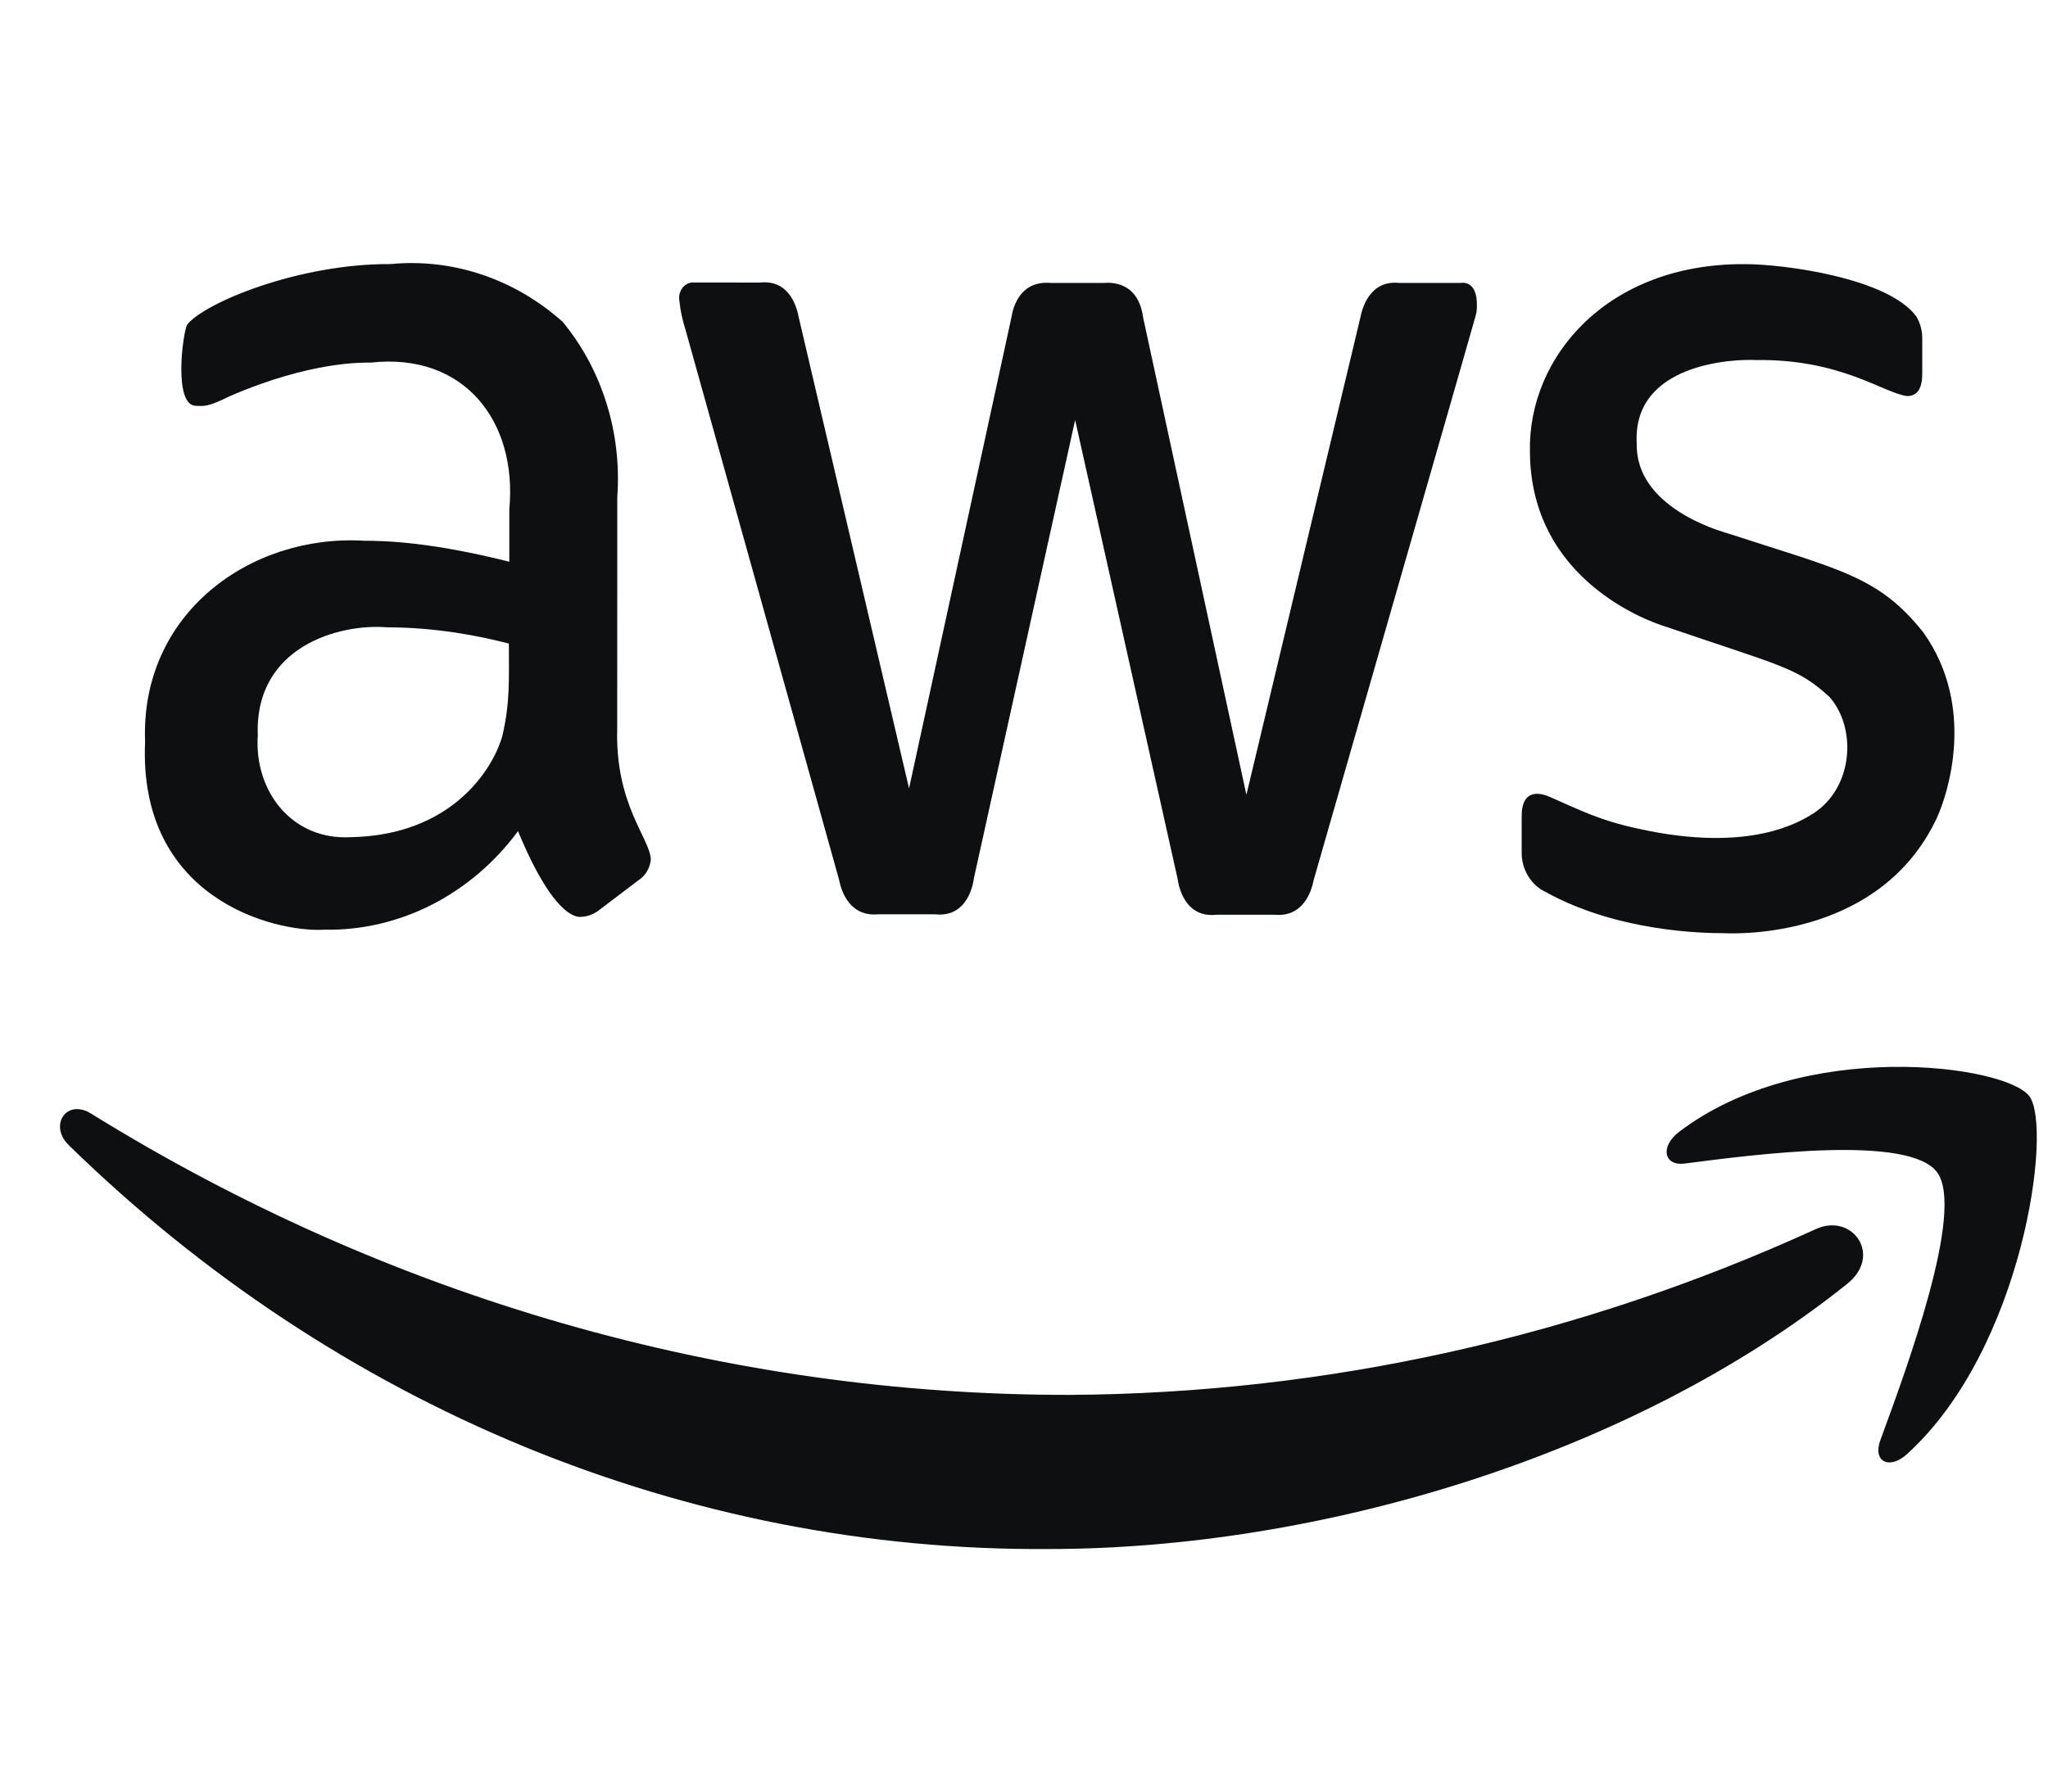 <?xml version="1.0" encoding="UTF-8"?>
<svg xmlns="http://www.w3.org/2000/svg" width="32" height="28" viewBox="0 0 32 28" fill="none">
  <g clip-path="url(#clip0_40005312_81404)">
    <path d="M9.644 11.391C9.61 12.575 10.156 13.099 10.169 13.432C10.163 13.5 10.142 13.565 10.107 13.622C10.073 13.679 10.026 13.726 9.972 13.76L9.354 14.229C9.274 14.289 9.18 14.324 9.082 14.329C9.061 14.328 8.687 14.425 8.094 12.99C7.732 13.479 7.271 13.872 6.748 14.139C6.224 14.406 5.651 14.54 5.072 14.53C4.286 14.576 2.157 14.046 2.267 11.591C2.19 9.589 3.91 8.346 5.69 8.451C6.032 8.452 6.732 8.471 7.958 8.779V7.962C8.087 6.579 7.248 5.506 5.795 5.667C5.679 5.667 4.859 5.641 3.583 6.195C3.228 6.372 3.182 6.343 3.064 6.343C2.706 6.343 2.854 5.22 2.922 5.077C3.174 4.743 4.653 4.118 6.104 4.127C7.075 4.034 8.04 4.358 8.792 5.03C9.098 5.401 9.331 5.834 9.477 6.305C9.624 6.775 9.681 7.273 9.645 7.768L9.644 11.391ZM5.474 13.084C7.039 13.059 7.701 12.04 7.852 11.491C7.971 10.966 7.951 10.633 7.951 10.058C7.485 9.937 6.813 9.805 6.042 9.804C5.311 9.744 3.976 10.098 4.028 11.49C3.968 12.368 4.564 13.132 5.474 13.084ZM13.722 14.289C13.343 14.327 13.166 14.035 13.11 13.747L10.707 5.139C10.66 4.993 10.629 4.843 10.614 4.69C10.605 4.627 10.62 4.562 10.655 4.511C10.69 4.46 10.742 4.425 10.801 4.416C10.812 4.413 10.698 4.416 11.874 4.416C12.298 4.37 12.436 4.731 12.48 4.958L14.204 12.321L15.804 4.958C15.83 4.789 15.946 4.379 16.422 4.422H17.25C17.355 4.413 17.786 4.396 17.862 4.965L19.475 12.422L21.255 4.965C21.278 4.851 21.386 4.37 21.866 4.422H22.818C22.859 4.416 23.115 4.38 23.072 4.871C23.051 4.968 23.236 4.314 20.526 13.754C20.47 14.042 20.293 14.334 19.914 14.296H19.012C18.484 14.356 18.408 13.791 18.4 13.734L16.799 6.564L15.217 13.727C15.21 13.784 15.134 14.349 14.606 14.289H13.722V14.289ZM26.921 14.584C26.637 14.584 25.284 14.568 24.152 13.941C24.04 13.889 23.944 13.803 23.877 13.692C23.81 13.581 23.774 13.451 23.776 13.318V12.756C23.776 12.314 24.075 12.396 24.202 12.448C24.686 12.661 24.997 12.822 25.592 12.95C27.361 13.344 28.139 12.83 28.329 12.716C28.964 12.308 29.014 11.373 28.583 10.889C28.077 10.429 27.836 10.412 26.019 9.791C25.795 9.723 23.91 9.079 23.905 7.053C23.876 5.577 25.114 4.116 27.261 4.128C27.872 4.127 29.501 4.344 29.942 4.945C30.008 5.054 30.04 5.183 30.035 5.313V5.841C30.035 6.073 29.957 6.19 29.8 6.19C29.428 6.145 28.768 5.606 27.427 5.627C27.095 5.609 25.502 5.675 25.574 6.933C25.553 7.924 26.858 8.296 27.007 8.339C28.767 8.912 29.355 9.008 30.053 9.885C30.881 11.049 30.435 12.411 30.263 12.784C29.343 14.744 26.961 14.585 26.921 14.584ZM28.861 20.066C25.481 22.77 20.575 24.209 16.386 24.209C10.734 24.25 5.272 21.998 1.074 17.897C0.759 17.589 1.037 17.167 1.42 17.402C6.077 20.288 11.349 21.804 16.713 21.8C20.719 21.777 24.681 20.896 28.372 19.209C28.941 18.948 29.423 19.617 28.861 20.066ZM30.27 18.325C29.837 17.723 27.409 18.044 26.321 18.185C25.994 18.225 25.938 17.917 26.235 17.69C28.169 16.217 31.345 16.639 31.71 17.134C32.074 17.629 31.611 21.076 29.8 22.723C29.523 22.978 29.257 22.844 29.38 22.509C29.788 21.398 30.702 18.928 30.27 18.325Z" fill="#0E0F10"></path>
  </g>
  <defs>
    <clipPath id="clip0_40005312_81404">
      <rect width="30.887" height="26.769" fill="white" transform="translate(0.938 0.777)"></rect>
    </clipPath>
  </defs>
</svg>
